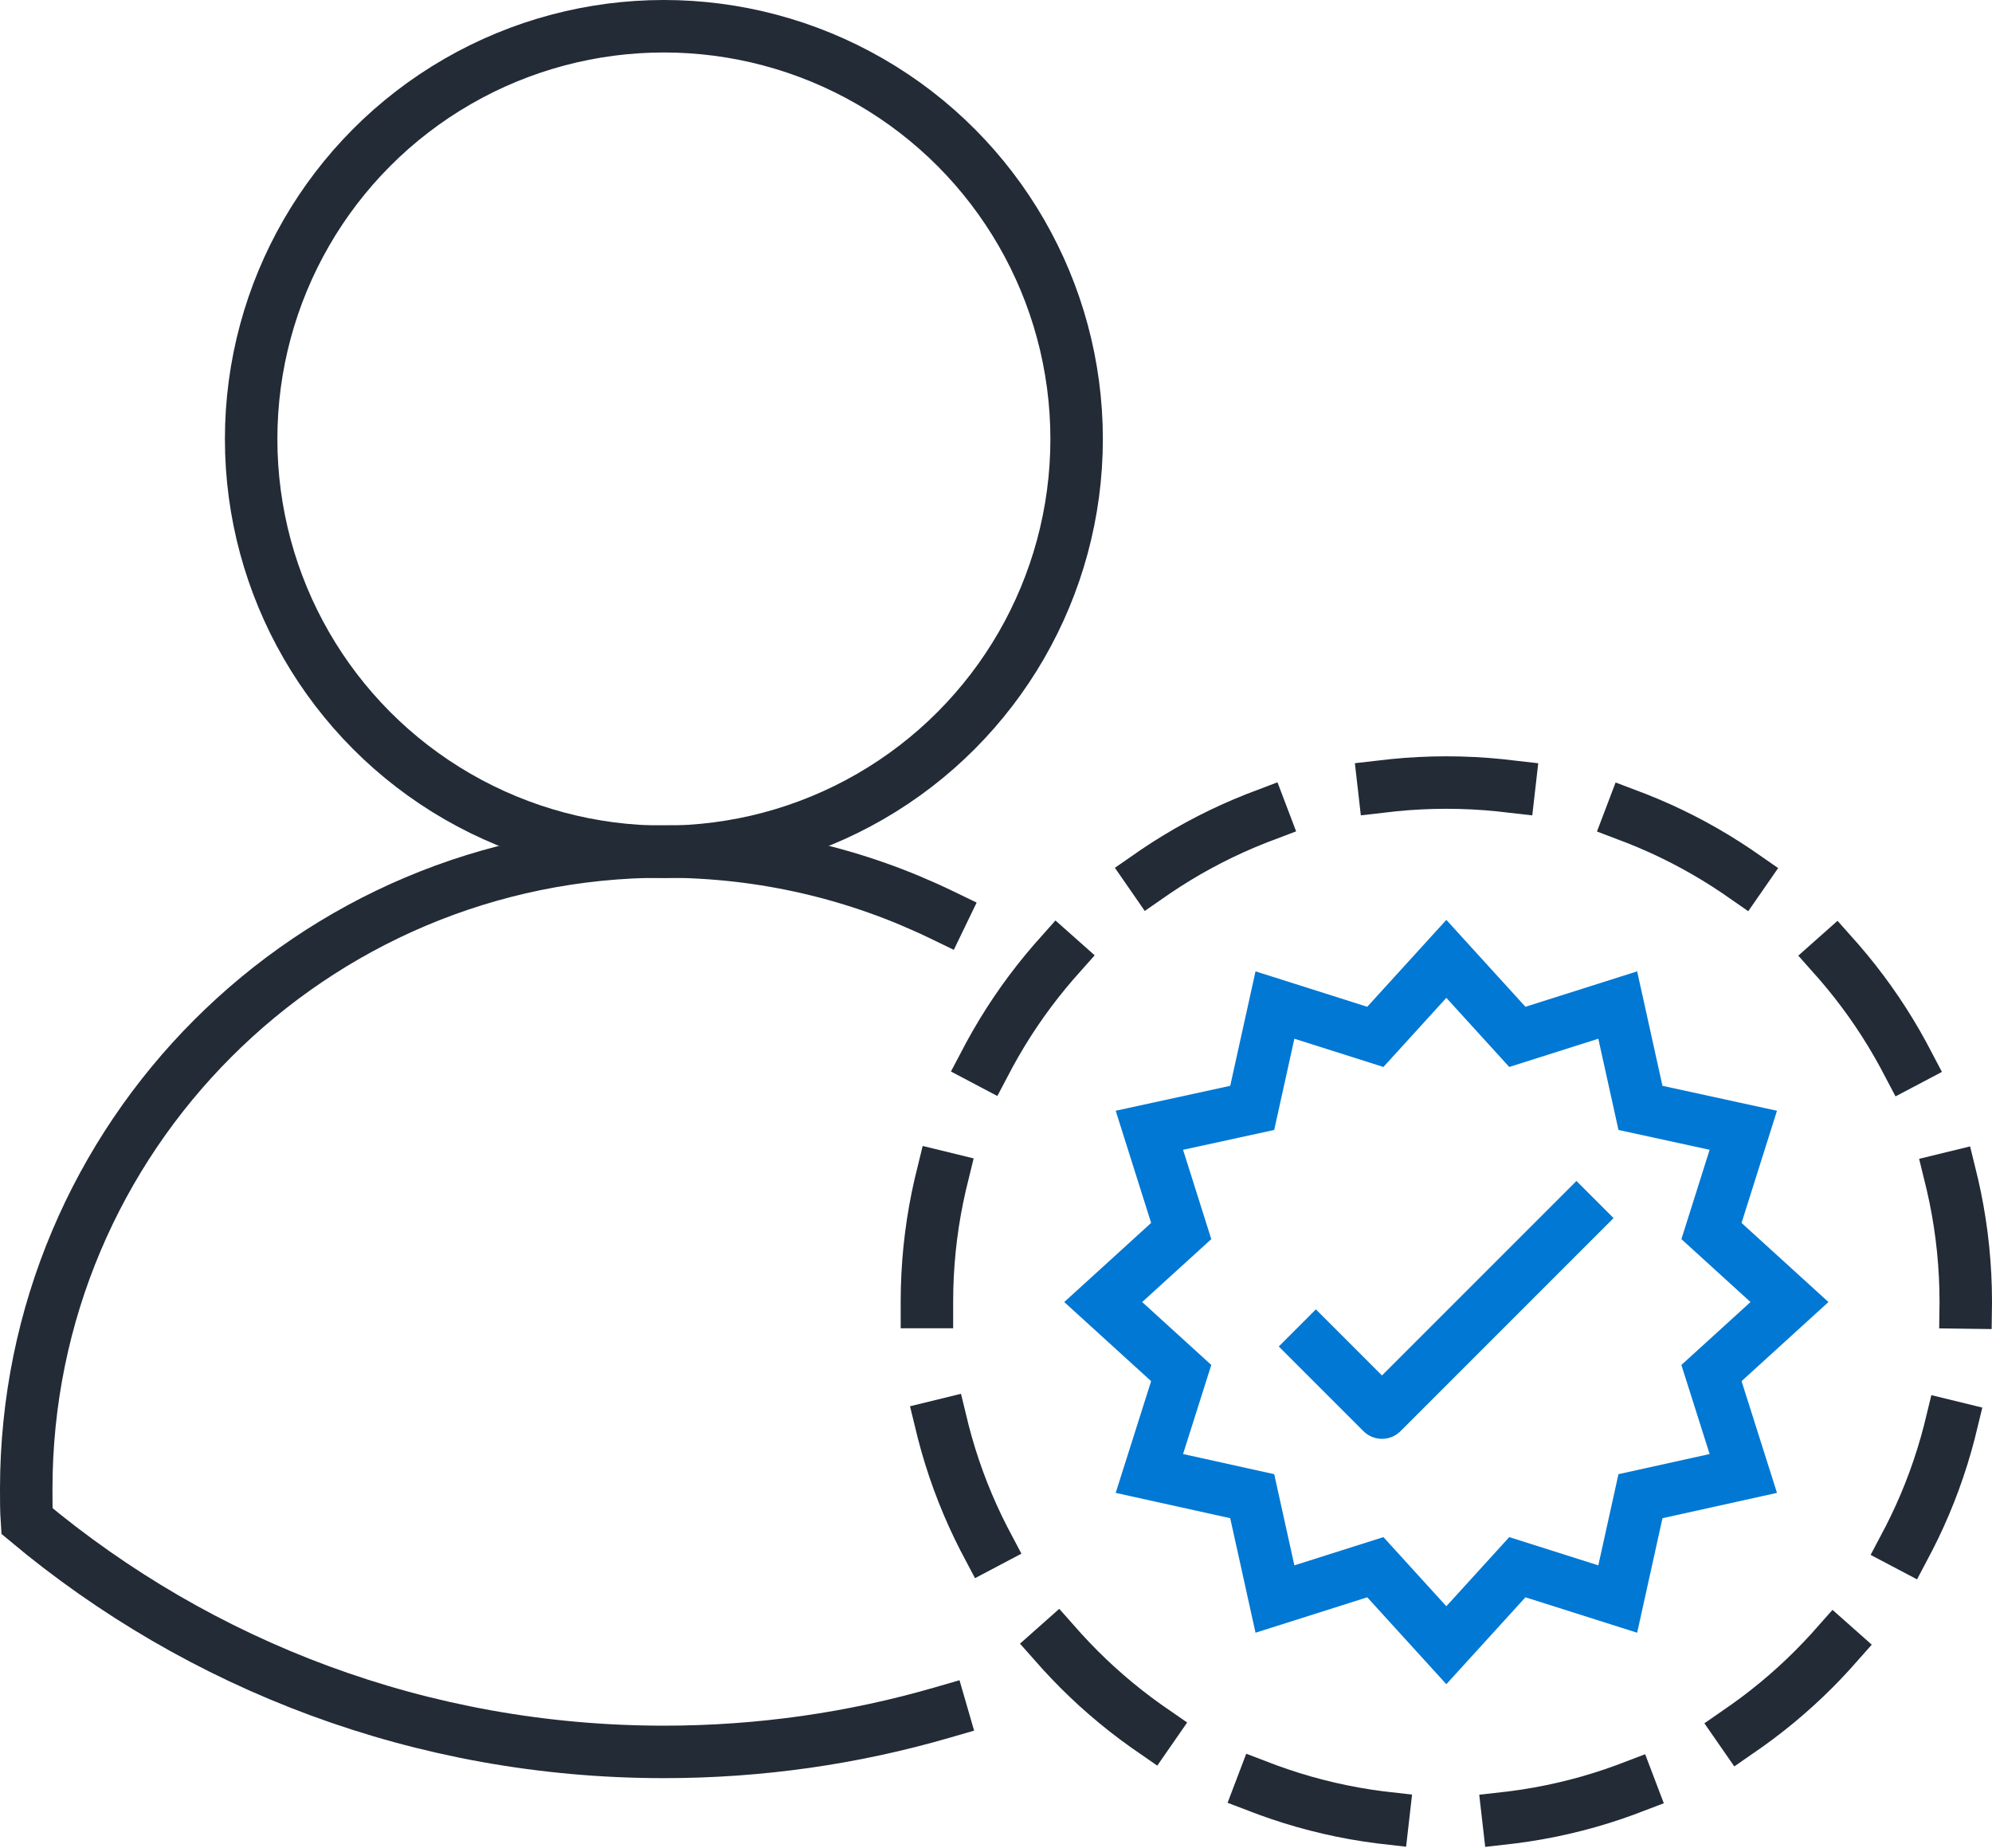 <?xml version="1.0" encoding="UTF-8"?><svg id="Layer_2" xmlns="http://www.w3.org/2000/svg" viewBox="0 0 56.95 52.82"><defs><style>.cls-1,.cls-2,.cls-3,.cls-4{fill:none;stroke-width:1.5px;}.cls-1,.cls-2,.cls-4{stroke-linecap:square;stroke-miterlimit:10;}.cls-1,.cls-3{stroke:#0078d4;}.cls-2,.cls-4{stroke:#222b36;}.cls-3{stroke-linejoin:round;}.cls-4{stroke-dasharray:3.59 3.59;}</style></defs><g id="Layer_1-2"><g id="Obsidian_Stroke"><circle class="cls-2" cx="18.98" cy="12.55" r="11.8"/><path class="cls-2" d="M26.92,48.96c-2.52.73-5.18,1.12-7.94,1.12-6.93,0-13.27-2.47-18.21-6.6-.02-.3-.02-.6-.02-.91,0-10.07,8.16-18.23,18.23-18.23,2.85,0,5.54.65,7.94,1.81"/><path class="cls-4" d="M26.5,37.22c0-8.2,6.65-14.85,14.85-14.85s14.85,6.65,14.85,14.85-6.65,14.85-14.85,14.85-14.85-6.65-14.85-14.85Z"/></g><g id="Ocean_Stroke"><polygon class="cls-1" points="41.35 27.41 43.38 29.64 46.25 28.73 46.9 31.67 49.84 32.31 48.93 35.19 51.16 37.22 48.93 39.25 49.84 42.12 46.9 42.77 46.25 45.71 43.38 44.8 41.35 47.03 39.32 44.8 36.45 45.71 35.8 42.77 32.86 42.12 33.77 39.25 31.54 37.22 33.77 35.19 32.86 32.31 35.8 31.67 36.45 28.73 39.32 29.64 41.35 27.41"/><polyline class="cls-3" points="37.09 37.96 39.51 40.38 45.6 34.29"/></g></g></svg>